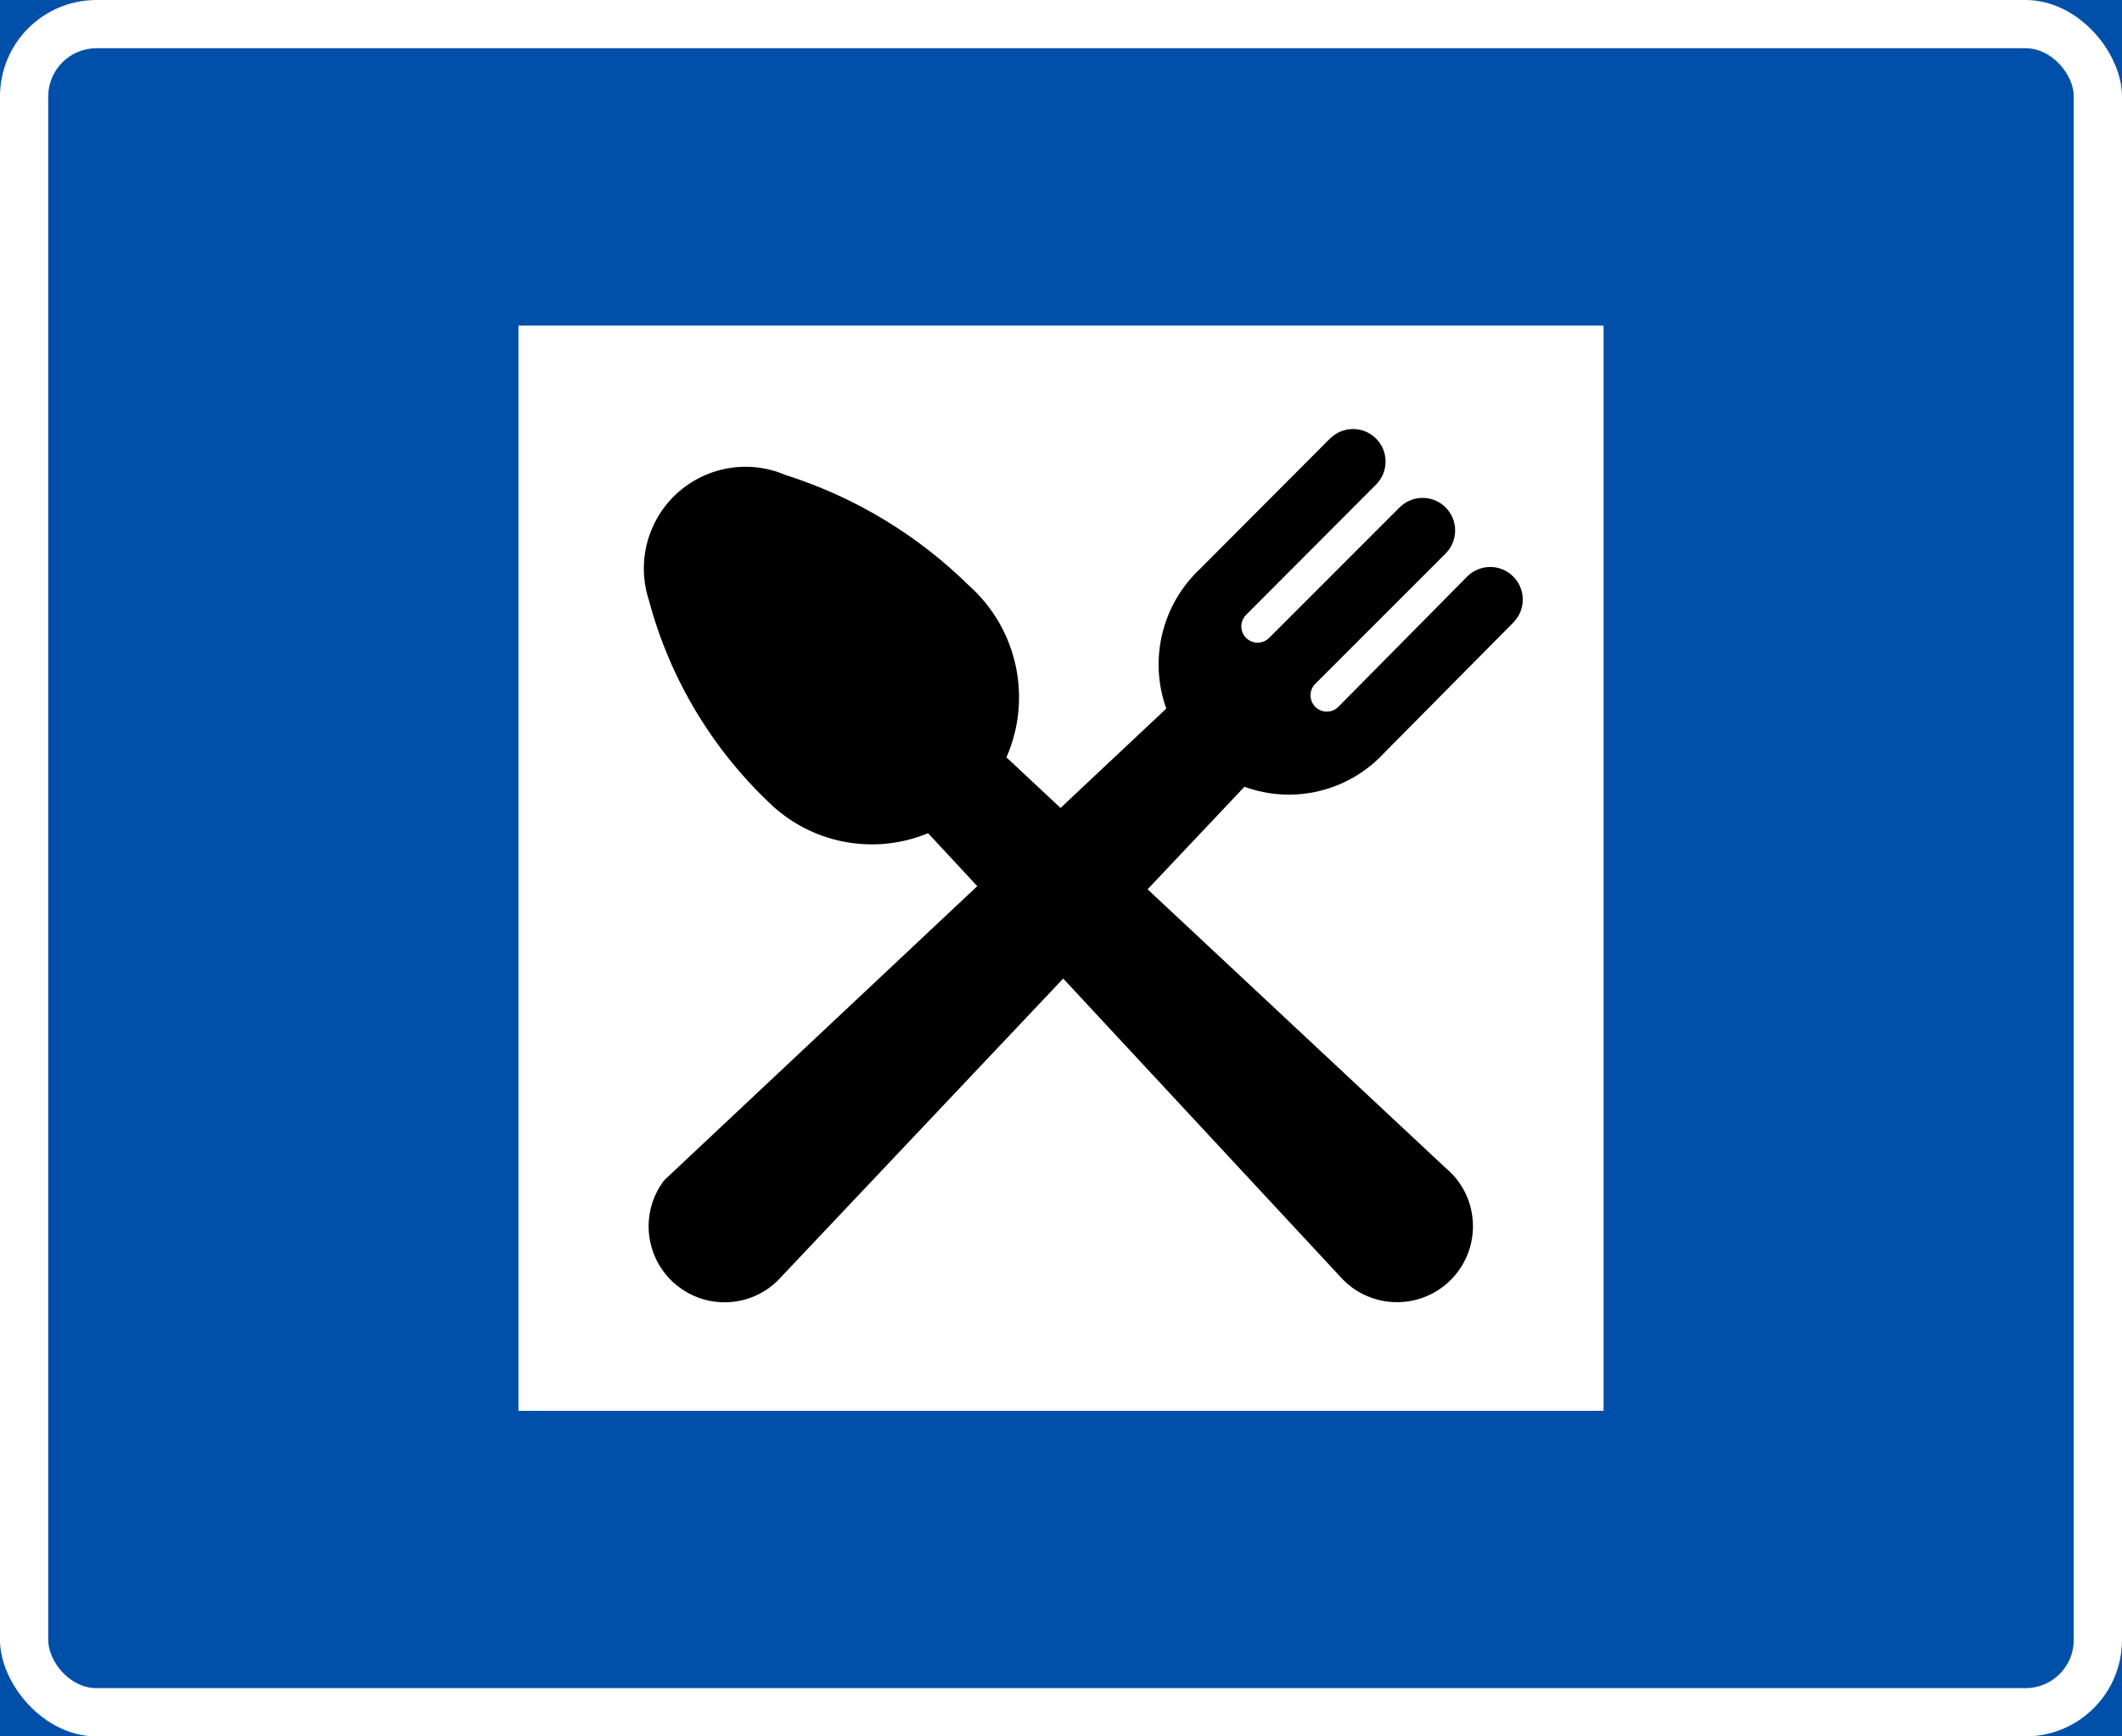 <?xml version="1.0" encoding="UTF-8" standalone="no"?>
<!-- Created with Inkscape (http://www.inkscape.org/) -->

<svg
   xmlns:dc="http://purl.org/dc/elements/1.1/"
   xmlns:cc="http://creativecommons.org/ns#"
   xmlns:rdf="http://www.w3.org/1999/02/22-rdf-syntax-ns#"
   xmlns:svg="http://www.w3.org/2000/svg"
   xmlns="http://www.w3.org/2000/svg"
   xmlns:sodipodi="http://sodipodi.sourceforge.net/DTD/sodipodi-0.dtd"
   xmlns:inkscape="http://www.inkscape.org/namespaces/inkscape"
   width="880mm"
   height="720mm"
   viewBox="0 0 880 720"
   version="1.1"
   id="svg30"
   inkscape:version="0.92.4 (5da689c313, 2019-01-14)"
   sodipodi:docname="Finland_road_sign_715.svg">
  <defs
     id="defs24" />
  <sodipodi:namedview
     id="base"
     pagecolor="#ffffff"
     bordercolor="#666666"
     borderopacity="1.0"
     inkscape:pageopacity="0.0"
     inkscape:pageshadow="2"
     inkscape:zoom="0.17751437"
     inkscape:cx="2265.6835"
     inkscape:cy="1030.6407"
     inkscape:document-units="mm"
     inkscape:current-layer="layer1"
     showgrid="false"
     fit-margin-top="0"
     fit-margin-left="0"
     fit-margin-right="0"
     fit-margin-bottom="0"
     inkscape:window-width="1920"
     inkscape:window-height="1057"
     inkscape:window-x="-8"
     inkscape:window-y="-8"
     inkscape:window-maximized="1"
     inkscape:snap-global="true" />
  <g
     inkscape:label="Layer 1"
     inkscape:groupmode="layer"
     id="layer1"
     transform="translate(0,423)">
    <rect
       style="opacity:1;vector-effect:none;fill:#0050aa;fill-opacity:1;fill-rule:nonzero;stroke:none;stroke-width:0.971;stroke-linecap:square;stroke-linejoin:round;stroke-miterlimit:10;stroke-dasharray:none;stroke-dashoffset:0;stroke-opacity:1"
       id="rect864"
       width="880"
       height="720"
       x="0"
       y="-423" />
    <rect
       y="-423"
       x="0"
       height="720"
       width="880"
       id="rect877"
       style="opacity:1;vector-effect:none;fill:#ffffff;fill-opacity:1;fill-rule:nonzero;stroke:none;stroke-width:0.971;stroke-linecap:square;stroke-linejoin:round;stroke-miterlimit:10;stroke-dasharray:none;stroke-dashoffset:0;stroke-opacity:1"
       rx="40"
       ry="40" />
    <rect
       y="-403"
       x="20"
       height="680"
       width="840"
       id="rect890"
       style="opacity:1;vector-effect:none;fill:#0050aa;fill-opacity:1;fill-rule:nonzero;stroke:none;stroke-width:0.922;stroke-linecap:square;stroke-linejoin:round;stroke-miterlimit:10;stroke-dasharray:none;stroke-dashoffset:0;stroke-opacity:1"
       rx="20"
       ry="20" />
    <rect
       style="opacity:1;vector-effect:none;fill:#ffffff;fill-opacity:1;fill-rule:nonzero;stroke:none;stroke-width:1.322;stroke-linecap:square;stroke-linejoin:round;stroke-miterlimit:10;stroke-dasharray:none;stroke-dashoffset:0;stroke-opacity:1"
       id="rect892"
       width="450"
       height="450"
       x="215"
       y="-288" />
    <path
       inkscape:connector-curvature="0"
       style="fill:#000000;stroke:none;stroke-width:2.268"
       d="M 275.45,66.4 405.287,-55.555 384.881,-77.51 c -21.615,8.938 -46.452,4.74 -63.926,-10.808 -25.101,-23.127 -43.1,-52.918 -51.882,-85.894 -3.175,-9.745 -2.692,-20.315 1.37,-29.729 9.198,-21.392 33.99,-31.273 55.39,-22.075 28.609,9.083 54.66,24.794 76.034,45.86 20.05,17.873 26.293,46.62 15.508,71.203 l 22.434,20.968 43.853,-41.191 c -7.302,-20.388 -1.787,-43.157 14.029,-57.964 l 53.845,-53.999 c 5.339,-5.298 13.897,-5.27 19.145,0.017 5.248,5.289 5.227,13.836 -0.069,19.091 l -53.866,54.004 c -2.626,2.635 -2.626,6.91 0.026,9.545 2.624,2.631 6.903,2.626 9.55,-0.017 0,-0.005 54.088,-54.088 54.088,-54.088 5.273,-5.266 13.809,-5.273 19.082,-0.009 5.27,5.266 5.27,13.813 0.026,19.091 l -54.065,54.054 c -2.626,2.637 -2.626,6.91 0,9.552 2.601,2.597 6.792,2.635 9.461,0.088 l 53.494,-54.077 c 5.205,-5.273 13.698,-5.35 19.014,-0.182 5.339,5.2 5.447,13.748 0.266,19.091 l -53.734,54.251 c -14.711,15.882 -37.521,21.393 -57.88,13.972 l -40.168,42.508 123.305,115.269 c 1.302,1.059 2.515,2.227 3.64,3.486 11.58,12.983 10.434,32.888 -2.538,44.47 -12.992,11.571 -32.888,10.432 -44.468,-2.547 L 440.918,-17.236 324.34,106.077 C 313.465,118.696 294.626,120.646 281.391,110.543 267.555,99.991 264.886,80.226 275.454,66.399 Z"
       id="path14" />
  </g>
</svg>
